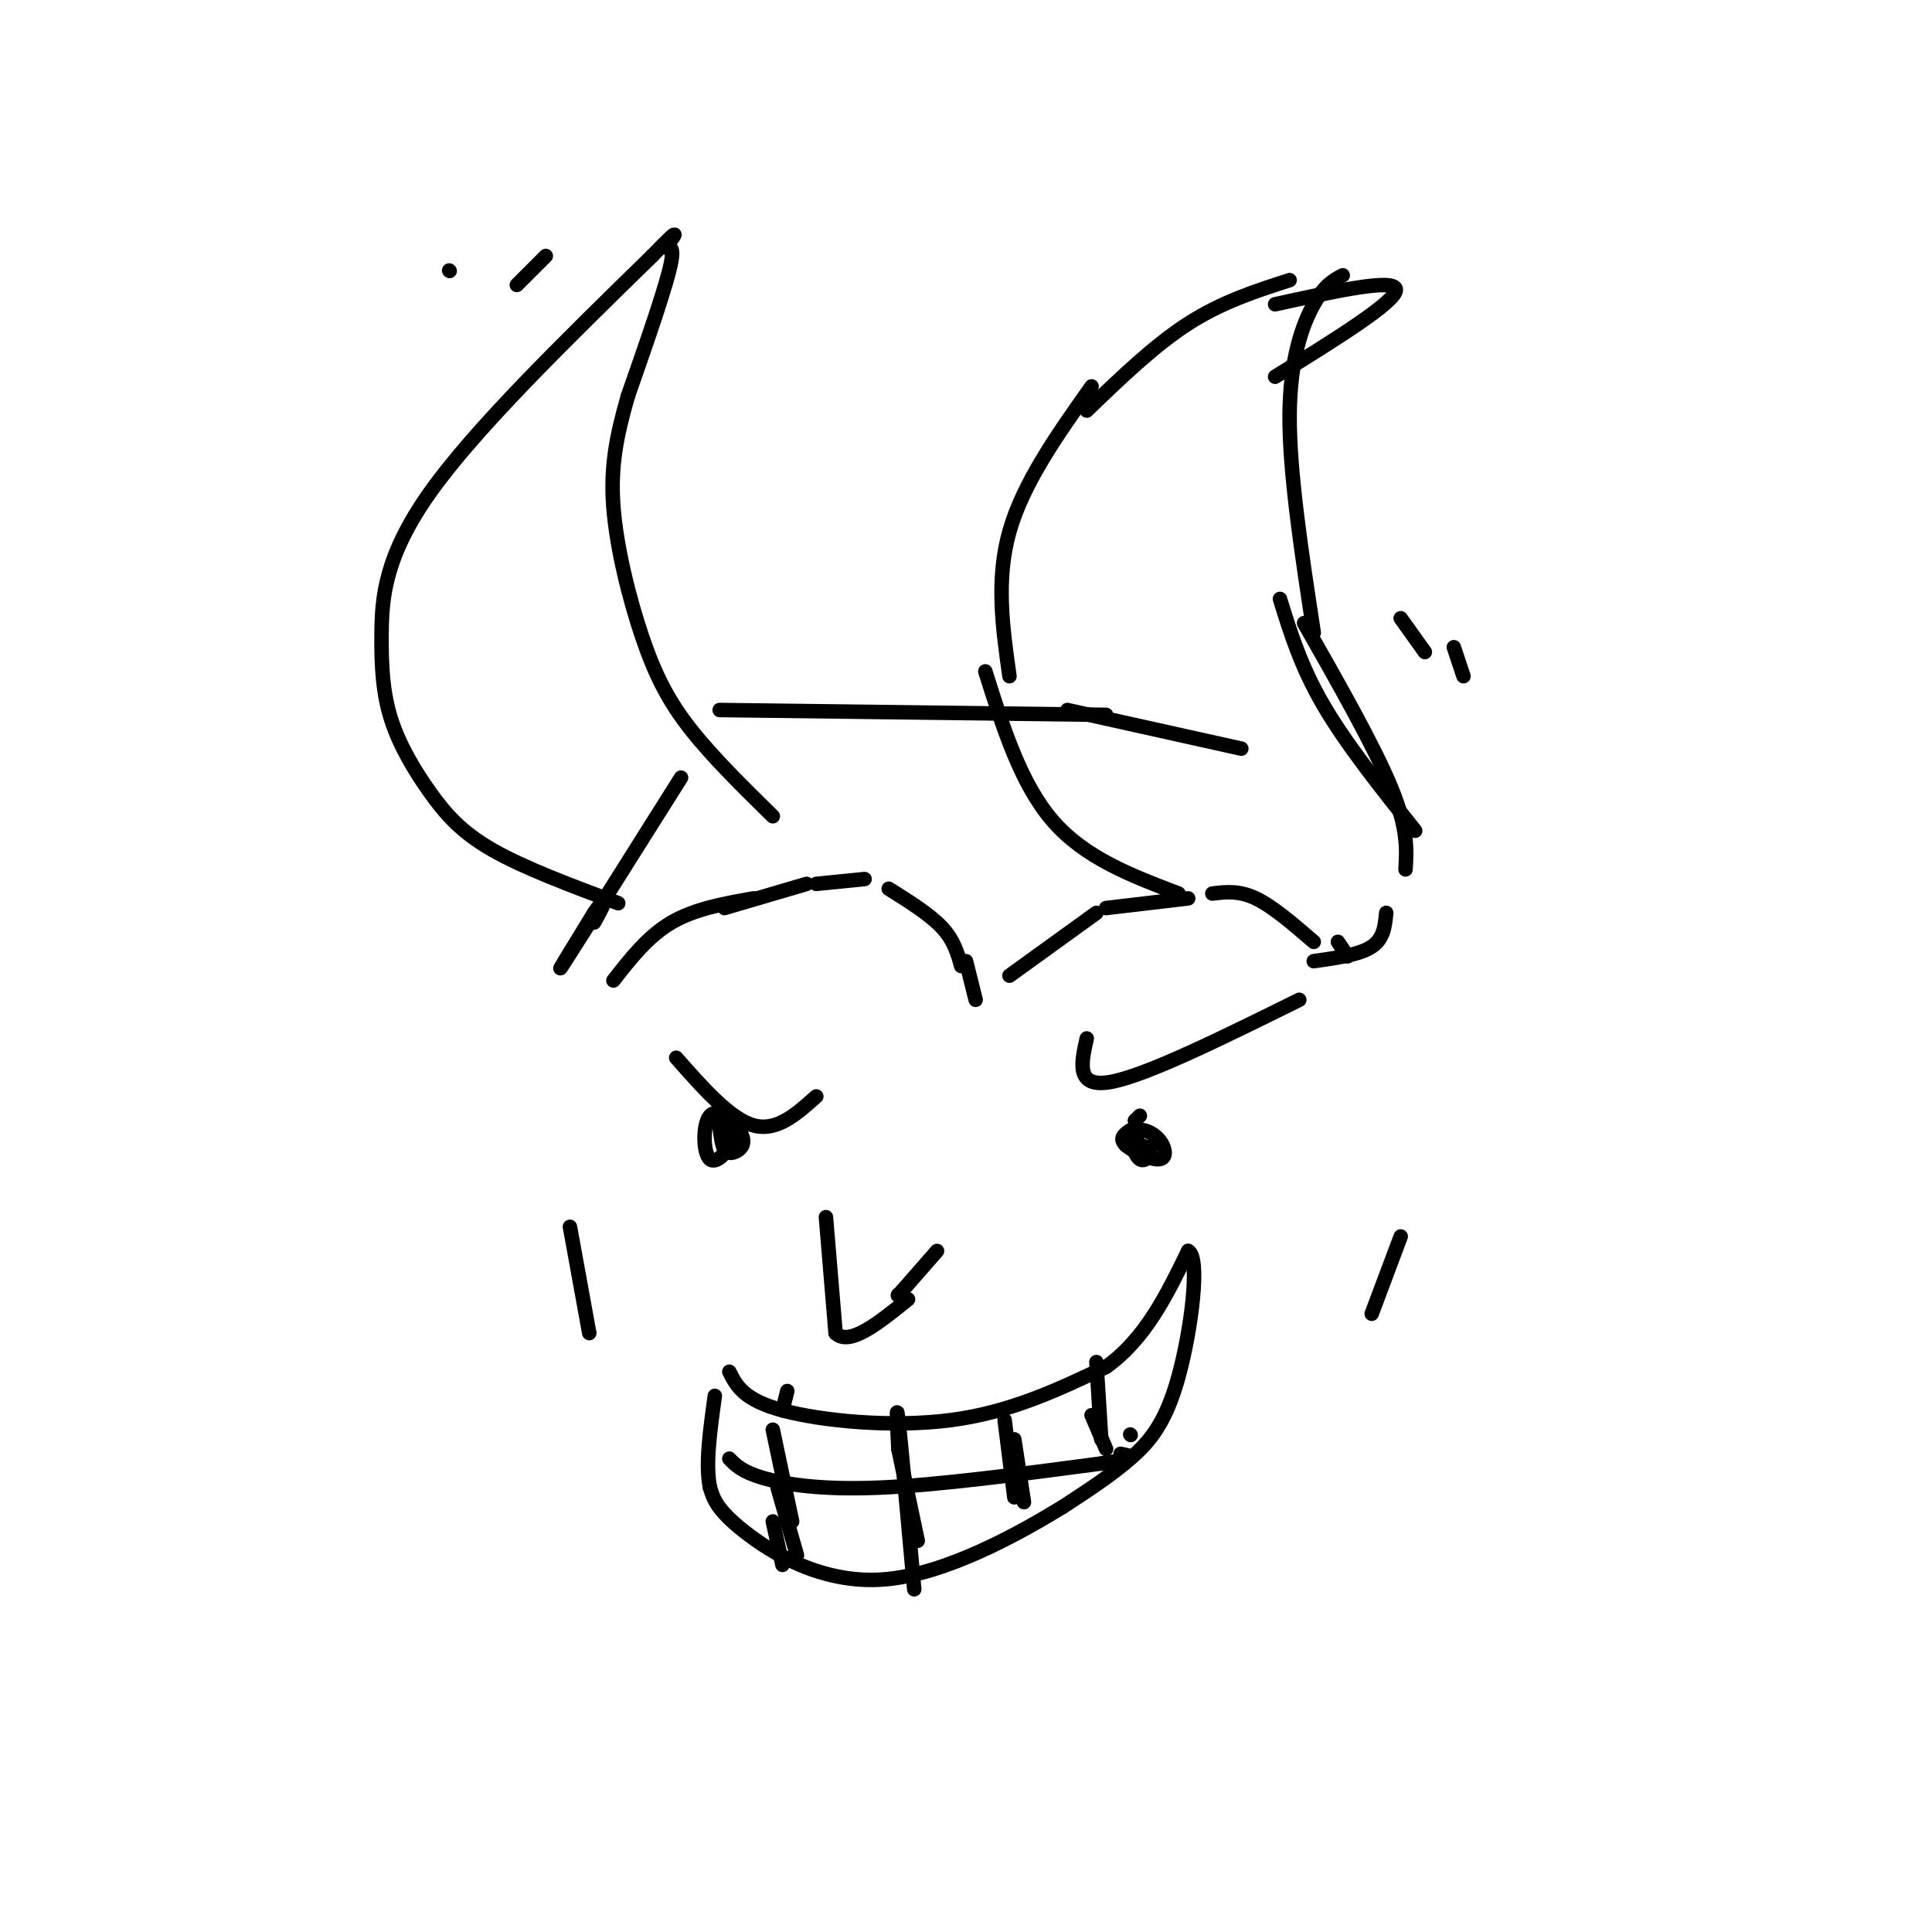 <svg viewBox='0 0 400 400' version='1.1' xmlns='http://www.w3.org/2000/svg' xmlns:xlink='http://www.w3.org/1999/xlink'><g fill='none' stroke='#000000' stroke-width='3' stroke-linecap='round' stroke-linejoin='round'><path d='M128,187c-9.741,-3.640 -19.483,-7.280 -26,-11c-6.517,-3.720 -9.810,-7.519 -13,-12c-3.190,-4.481 -6.278,-9.644 -8,-15c-1.722,-5.356 -2.079,-10.903 -2,-18c0.079,-7.097 0.594,-15.742 10,-29c9.406,-13.258 27.703,-31.129 46,-49'/><path d='M135,53c7.631,-7.881 3.708,-3.083 3,-2c-0.708,1.083 1.798,-1.548 1,3c-0.798,4.548 -4.899,16.274 -9,28'/><path d='M130,82c-2.330,8.150 -3.656,14.525 -3,23c0.656,8.475 3.292,19.051 6,27c2.708,7.949 5.488,13.271 10,19c4.512,5.729 10.756,11.864 17,18'/><path d='M141,161c-10.500,16.667 -21.000,33.333 -24,38c-3.000,4.667 1.500,-2.667 6,-10'/><path d='M123,189c1.467,-2.178 2.133,-2.622 2,-2c-0.133,0.622 -1.067,2.311 -2,4'/><path d='M127,203c3.583,-4.583 7.167,-9.167 12,-12c4.833,-2.833 10.917,-3.917 17,-5'/><path d='M150,188c0.000,0.000 17.000,-5.000 17,-5'/><path d='M169,183c0.000,0.000 10.000,-1.000 10,-1'/><path d='M184,184c4.250,2.667 8.500,5.333 11,8c2.500,2.667 3.250,5.333 4,8'/><path d='M200,199c0.000,0.000 2.000,8.000 2,8'/><path d='M209,202c0.000,0.000 18.000,-13.000 18,-13'/><path d='M229,188c0.000,0.000 17.000,-2.000 17,-2'/><path d='M251,185c2.750,-0.333 5.500,-0.667 9,1c3.500,1.667 7.750,5.333 12,9'/><path d='M277,195c0.000,0.000 2.000,3.000 2,3'/><path d='M149,147c0.000,0.000 80.000,1.000 80,1'/><path d='M221,147c0.000,0.000 36.000,8.000 36,8'/><path d='M244,185c-9.667,-3.667 -19.333,-7.333 -26,-15c-6.667,-7.667 -10.333,-19.333 -14,-31'/><path d='M209,140c-1.417,-10.000 -2.833,-20.000 0,-30c2.833,-10.000 9.917,-20.000 17,-30'/><path d='M225,85c7.000,-6.750 14.000,-13.500 21,-18c7.000,-4.500 14.000,-6.750 21,-9'/><path d='M278,57c-1.867,0.978 -3.733,1.956 -6,6c-2.267,4.044 -4.933,11.156 -5,23c-0.067,11.844 2.467,28.422 5,45'/><path d='M265,124c2.167,7.000 4.333,14.000 9,22c4.667,8.000 11.833,17.000 19,26'/><path d='M270,129c7.250,12.750 14.500,25.500 18,34c3.500,8.500 3.250,12.750 3,17'/><path d='M287,189c-0.250,2.667 -0.500,5.333 -3,7c-2.500,1.667 -7.250,2.333 -12,3'/><path d='M150,232c-0.294,2.461 -0.588,4.921 0,6c0.588,1.079 2.059,0.775 3,0c0.941,-0.775 1.352,-2.023 0,-4c-1.352,-1.977 -4.465,-4.685 -6,-3c-1.535,1.685 -1.490,7.761 0,9c1.490,1.239 4.426,-2.360 5,-5c0.574,-2.640 -1.213,-4.320 -3,-6'/><path d='M149,229c-0.405,1.310 0.083,7.583 1,9c0.917,1.417 2.262,-2.024 2,-4c-0.262,-1.976 -2.131,-2.488 -4,-3'/><path d='M140,219c5.583,6.333 11.167,12.667 16,14c4.833,1.333 8.917,-2.333 13,-6'/><path d='M235,232c0.000,0.000 0.100,0.100 0.1,0.1'/><path d='M235,232c0.000,0.000 1.000,-1.000 1,-1'/><path d='M234,234c-1.181,0.829 -2.362,1.658 -1,3c1.362,1.342 5.268,3.197 7,3c1.732,-0.197 1.289,-2.444 0,-4c-1.289,-1.556 -3.424,-2.419 -5,-2c-1.576,0.419 -2.593,2.120 -2,3c0.593,0.880 2.797,0.940 5,1'/><path d='M236,237c0.000,0.000 0.100,0.100 0.1,0.1'/><path d='M236,237c-0.982,-1.464 -1.964,-2.929 -2,-2c-0.036,0.929 0.875,4.250 2,5c1.125,0.750 2.464,-1.071 2,-2c-0.464,-0.929 -2.732,-0.964 -5,-1'/><path d='M225,215c-1.167,5.167 -2.333,10.333 5,9c7.333,-1.333 23.167,-9.167 39,-17'/><path d='M171,252c0.000,0.000 2.000,24.000 2,24'/><path d='M173,276c2.833,2.833 8.917,-2.083 15,-7'/><path d='M151,284c1.467,2.911 2.933,5.822 11,8c8.067,2.178 22.733,3.622 35,2c12.267,-1.622 22.133,-6.311 32,-11'/><path d='M229,283c8.167,-5.833 12.583,-14.917 17,-24'/><path d='M246,259c2.607,1.274 0.625,16.458 -2,26c-2.625,9.542 -5.893,13.440 -10,17c-4.107,3.560 -9.054,6.780 -14,10'/><path d='M220,312c-8.893,5.429 -24.125,14.000 -37,15c-12.875,1.000 -23.393,-5.571 -29,-10c-5.607,-4.429 -6.304,-6.714 -7,-9'/><path d='M147,308c-1.000,-4.667 0.000,-11.833 1,-19'/><path d='M151,302c1.311,1.356 2.622,2.711 7,4c4.378,1.289 11.822,2.511 24,2c12.178,-0.511 29.089,-2.756 46,-5'/><path d='M228,303c8.333,-1.167 6.167,-1.583 4,-2'/><path d='M160,296c0.000,0.000 4.000,19.000 4,19'/><path d='M186,300c0.000,0.000 4.000,19.000 4,19'/><path d='M208,294c0.000,0.000 2.000,16.000 2,16'/><path d='M226,293c0.000,0.000 3.000,7.000 3,7'/><path d='M234,297c0.000,0.000 0.100,0.100 0.1,0.1'/><path d='M118,254c0.000,0.000 4.000,22.000 4,22'/><path d='M290,256c0.000,0.000 -6.000,16.000 -6,16'/><path d='M290,128c0.000,0.000 5.000,7.000 5,7'/><path d='M301,134c0.000,0.000 2.000,6.000 2,6'/><path d='M107,59c0.000,0.000 6.000,-6.000 6,-6'/><path d='M93,56c0.000,0.000 0.100,0.100 0.1,0.1'/><path d='M264,63c12.500,-2.750 25.000,-5.500 25,-3c0.000,2.500 -12.500,10.250 -25,18'/><path d='M160,315c0.000,0.000 2.000,9.000 2,9'/><path d='M186,300c-0.250,-5.167 -0.500,-10.333 0,-6c0.500,4.333 1.750,18.167 3,32'/><path d='M189,326c0.500,5.333 0.250,2.667 0,0'/><path d='M210,298c0.000,0.000 2.000,13.000 2,13'/><path d='M228,298c0.000,0.000 -1.000,-16.000 -1,-16'/><path d='M161,308c0.000,0.000 4.000,14.000 4,14'/><path d='M162,292c0.000,0.000 1.000,-4.000 1,-4'/><path d='M194,259c0.000,0.000 -7.000,8.000 -7,8'/><path d='M187,267c-1.333,1.500 -1.167,1.250 -1,1'/></g>
</svg>